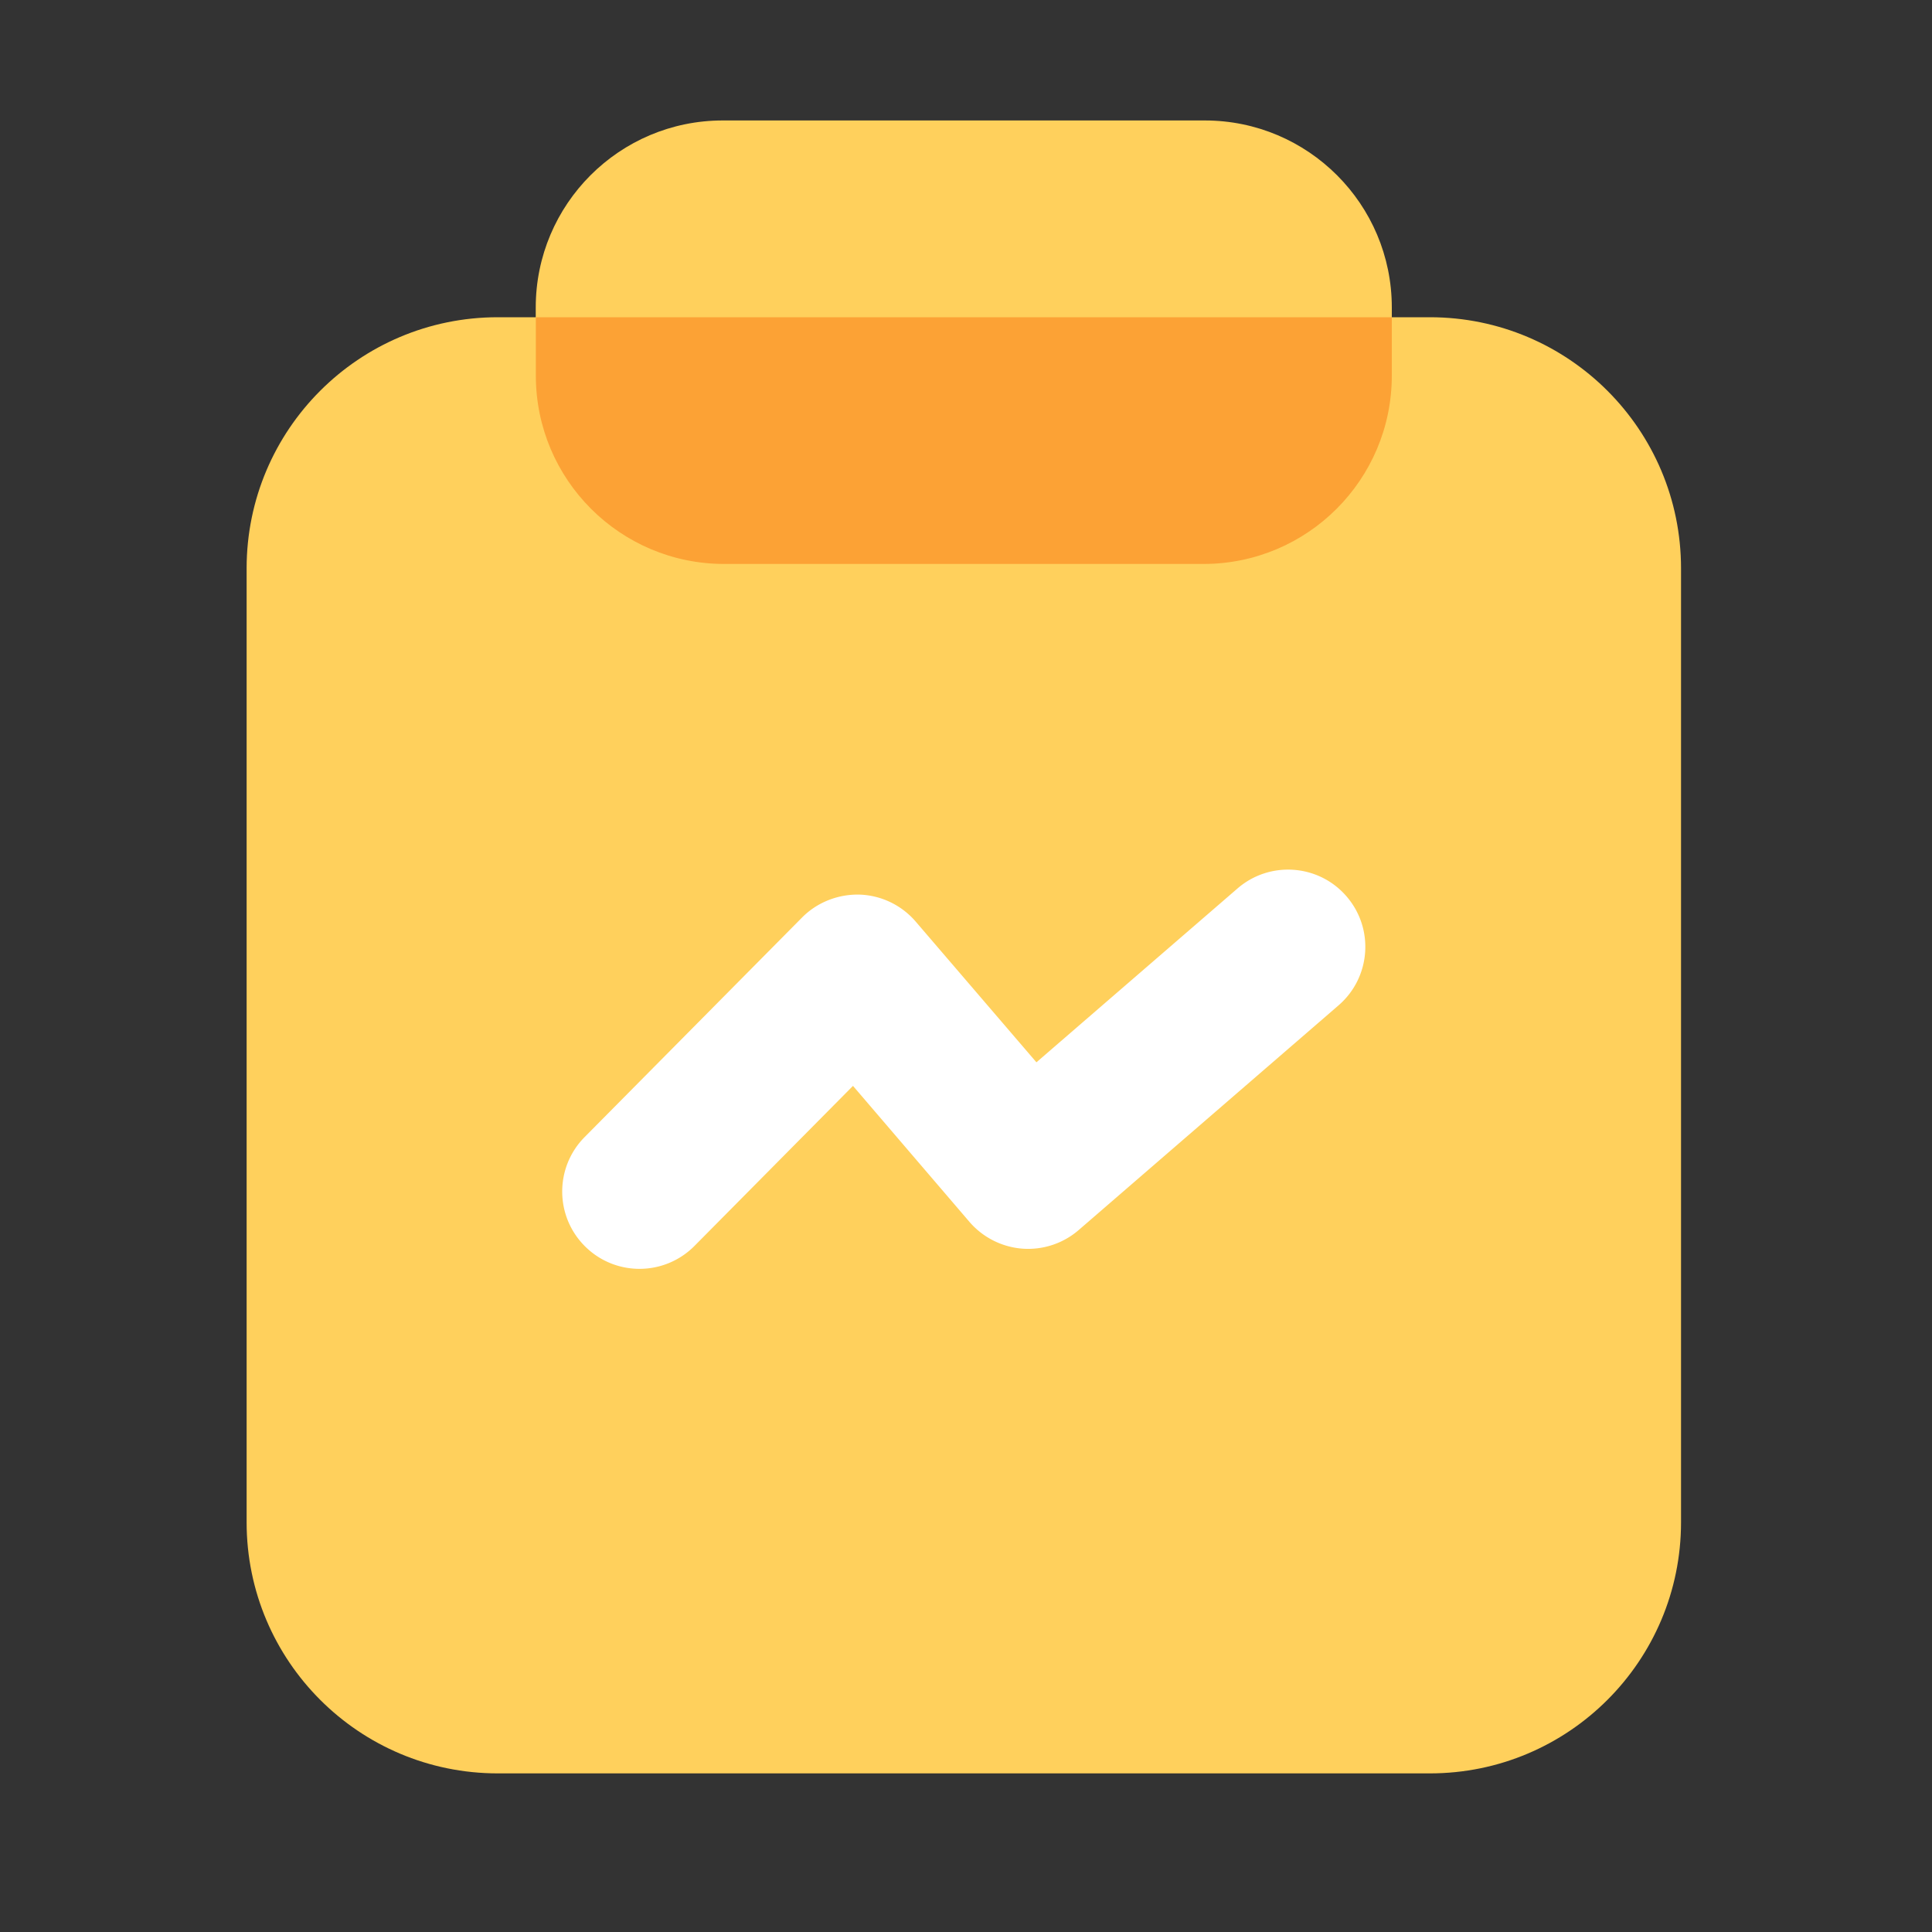 <?xml version="1.0" standalone="no"?><!DOCTYPE svg PUBLIC "-//W3C//DTD SVG 1.1//EN" "http://www.w3.org/Graphics/SVG/1.1/DTD/svg11.dtd"><svg t="1706946252987" class="icon" viewBox="0 0 1024 1024" version="1.1" xmlns="http://www.w3.org/2000/svg" p-id="5501" xmlns:xlink="http://www.w3.org/1999/xlink" width="200" height="200"><rect x="0" y="0" width="1024" height="1024" fill="#333333" stroke="none"/><path d="M757.862 939.93H263.834c-73.523 0-133.12-59.597-133.12-133.12V301.261c0-73.523 59.597-133.12 133.12-133.12h494.029c73.523 0 133.12 59.597 133.12 133.12v505.549c0 73.523-59.597 133.12-133.12 133.12z" fill="#FFD05C" p-id="5502"></path><path d="M638.566 298.906h-255.488c-54.733 0-99.123-44.39-99.123-99.123v-36.813c0-54.733 44.39-99.123 99.123-99.123h255.488c54.733 0 99.123 44.39 99.123 99.123v36.813c0 54.784-44.39 99.123-99.123 99.123z" fill="#FFD05C" p-id="5503"></path><path d="M284.006 168.141v30.925c0 55.142 44.698 99.84 99.84 99.84h254.003c55.142 0 99.84-44.698 99.84-99.84v-30.925H284.006z" fill="#FCA235" p-id="5504"></path><path d="M338.944 672.512c-10.394 0-20.838-3.942-28.826-11.878-16.077-15.923-16.179-41.83-0.307-57.907l115.302-116.429c8.038-8.141 19.251-12.442 30.566-12.134 11.418 0.41 22.17 5.581 29.645 14.285l64 74.598 106.598-92.16c17.101-14.797 43.008-12.902 57.754 4.198 14.797 17.101 12.902 42.957-4.198 57.754l-137.728 119.091a41.011 41.011 0 0 1-29.85 9.882 41.196 41.196 0 0 1-28.058-14.182L452.096 575.539l-84.019 84.838a40.94 40.94 0 0 1-29.133 12.134z" fill="#FFFFFF" p-id="5505"></path></svg>